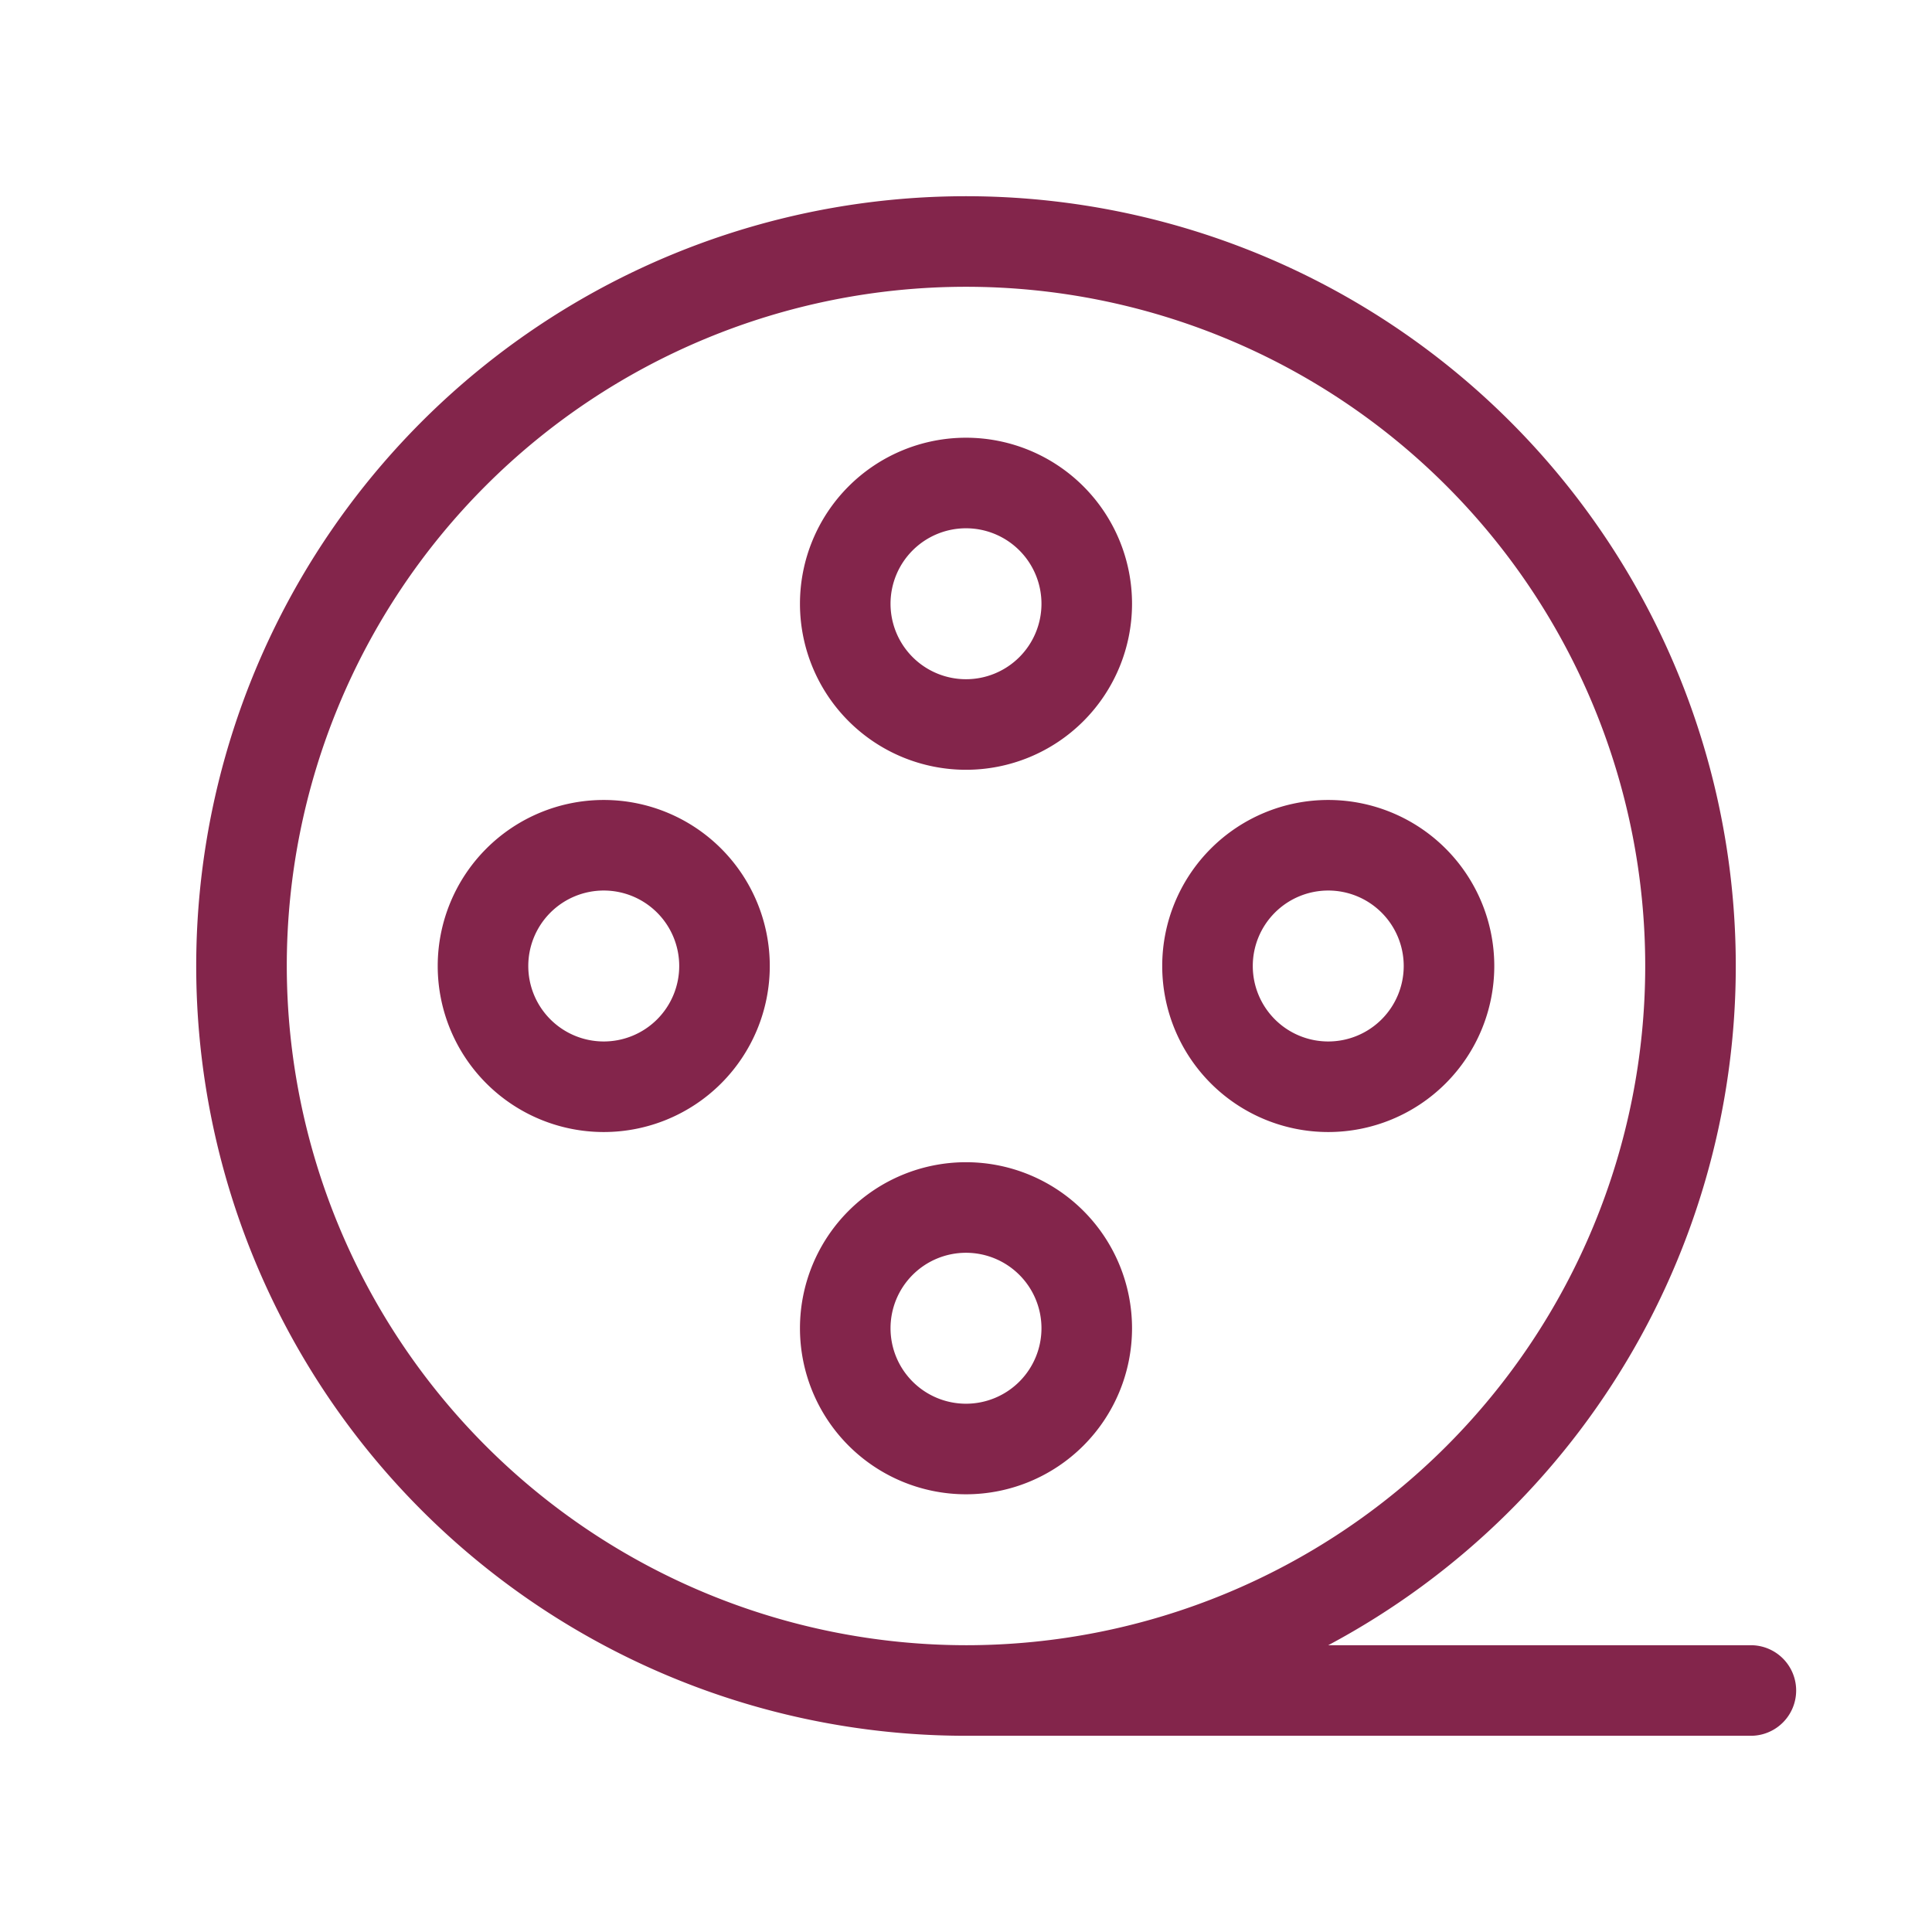 <svg xmlns="http://www.w3.org/2000/svg" width="48" height="48" fill="#83254b" viewBox="0 0 256 256"><path d="M232,218H176a102,102,0,1,0-48,12H232a6,6,0,0,0,0-12ZM38,128a90,90,0,1,1,90,90A90.1,90.1,0,0,1,38,128Zm90-26a22,22,0,1,0-22-22A22,22,0,0,0,128,102Zm0-32a10,10,0,1,1-10,10A10,10,0,0,1,128,70Zm22,106a22,22,0,1,0-22,22A22,22,0,0,0,150,176Zm-32,0a10,10,0,1,1,10,10A10,10,0,0,1,118,176Zm58-26a22,22,0,1,0-22-22A22,22,0,0,0,176,150Zm0-32a10,10,0,1,1-10,10A10,10,0,0,1,176,118ZM80,106a22,22,0,1,0,22,22A22,22,0,0,0,80,106Zm0,32a10,10,0,1,1,10-10A10,10,0,0,1,80,138Z"></path></svg>